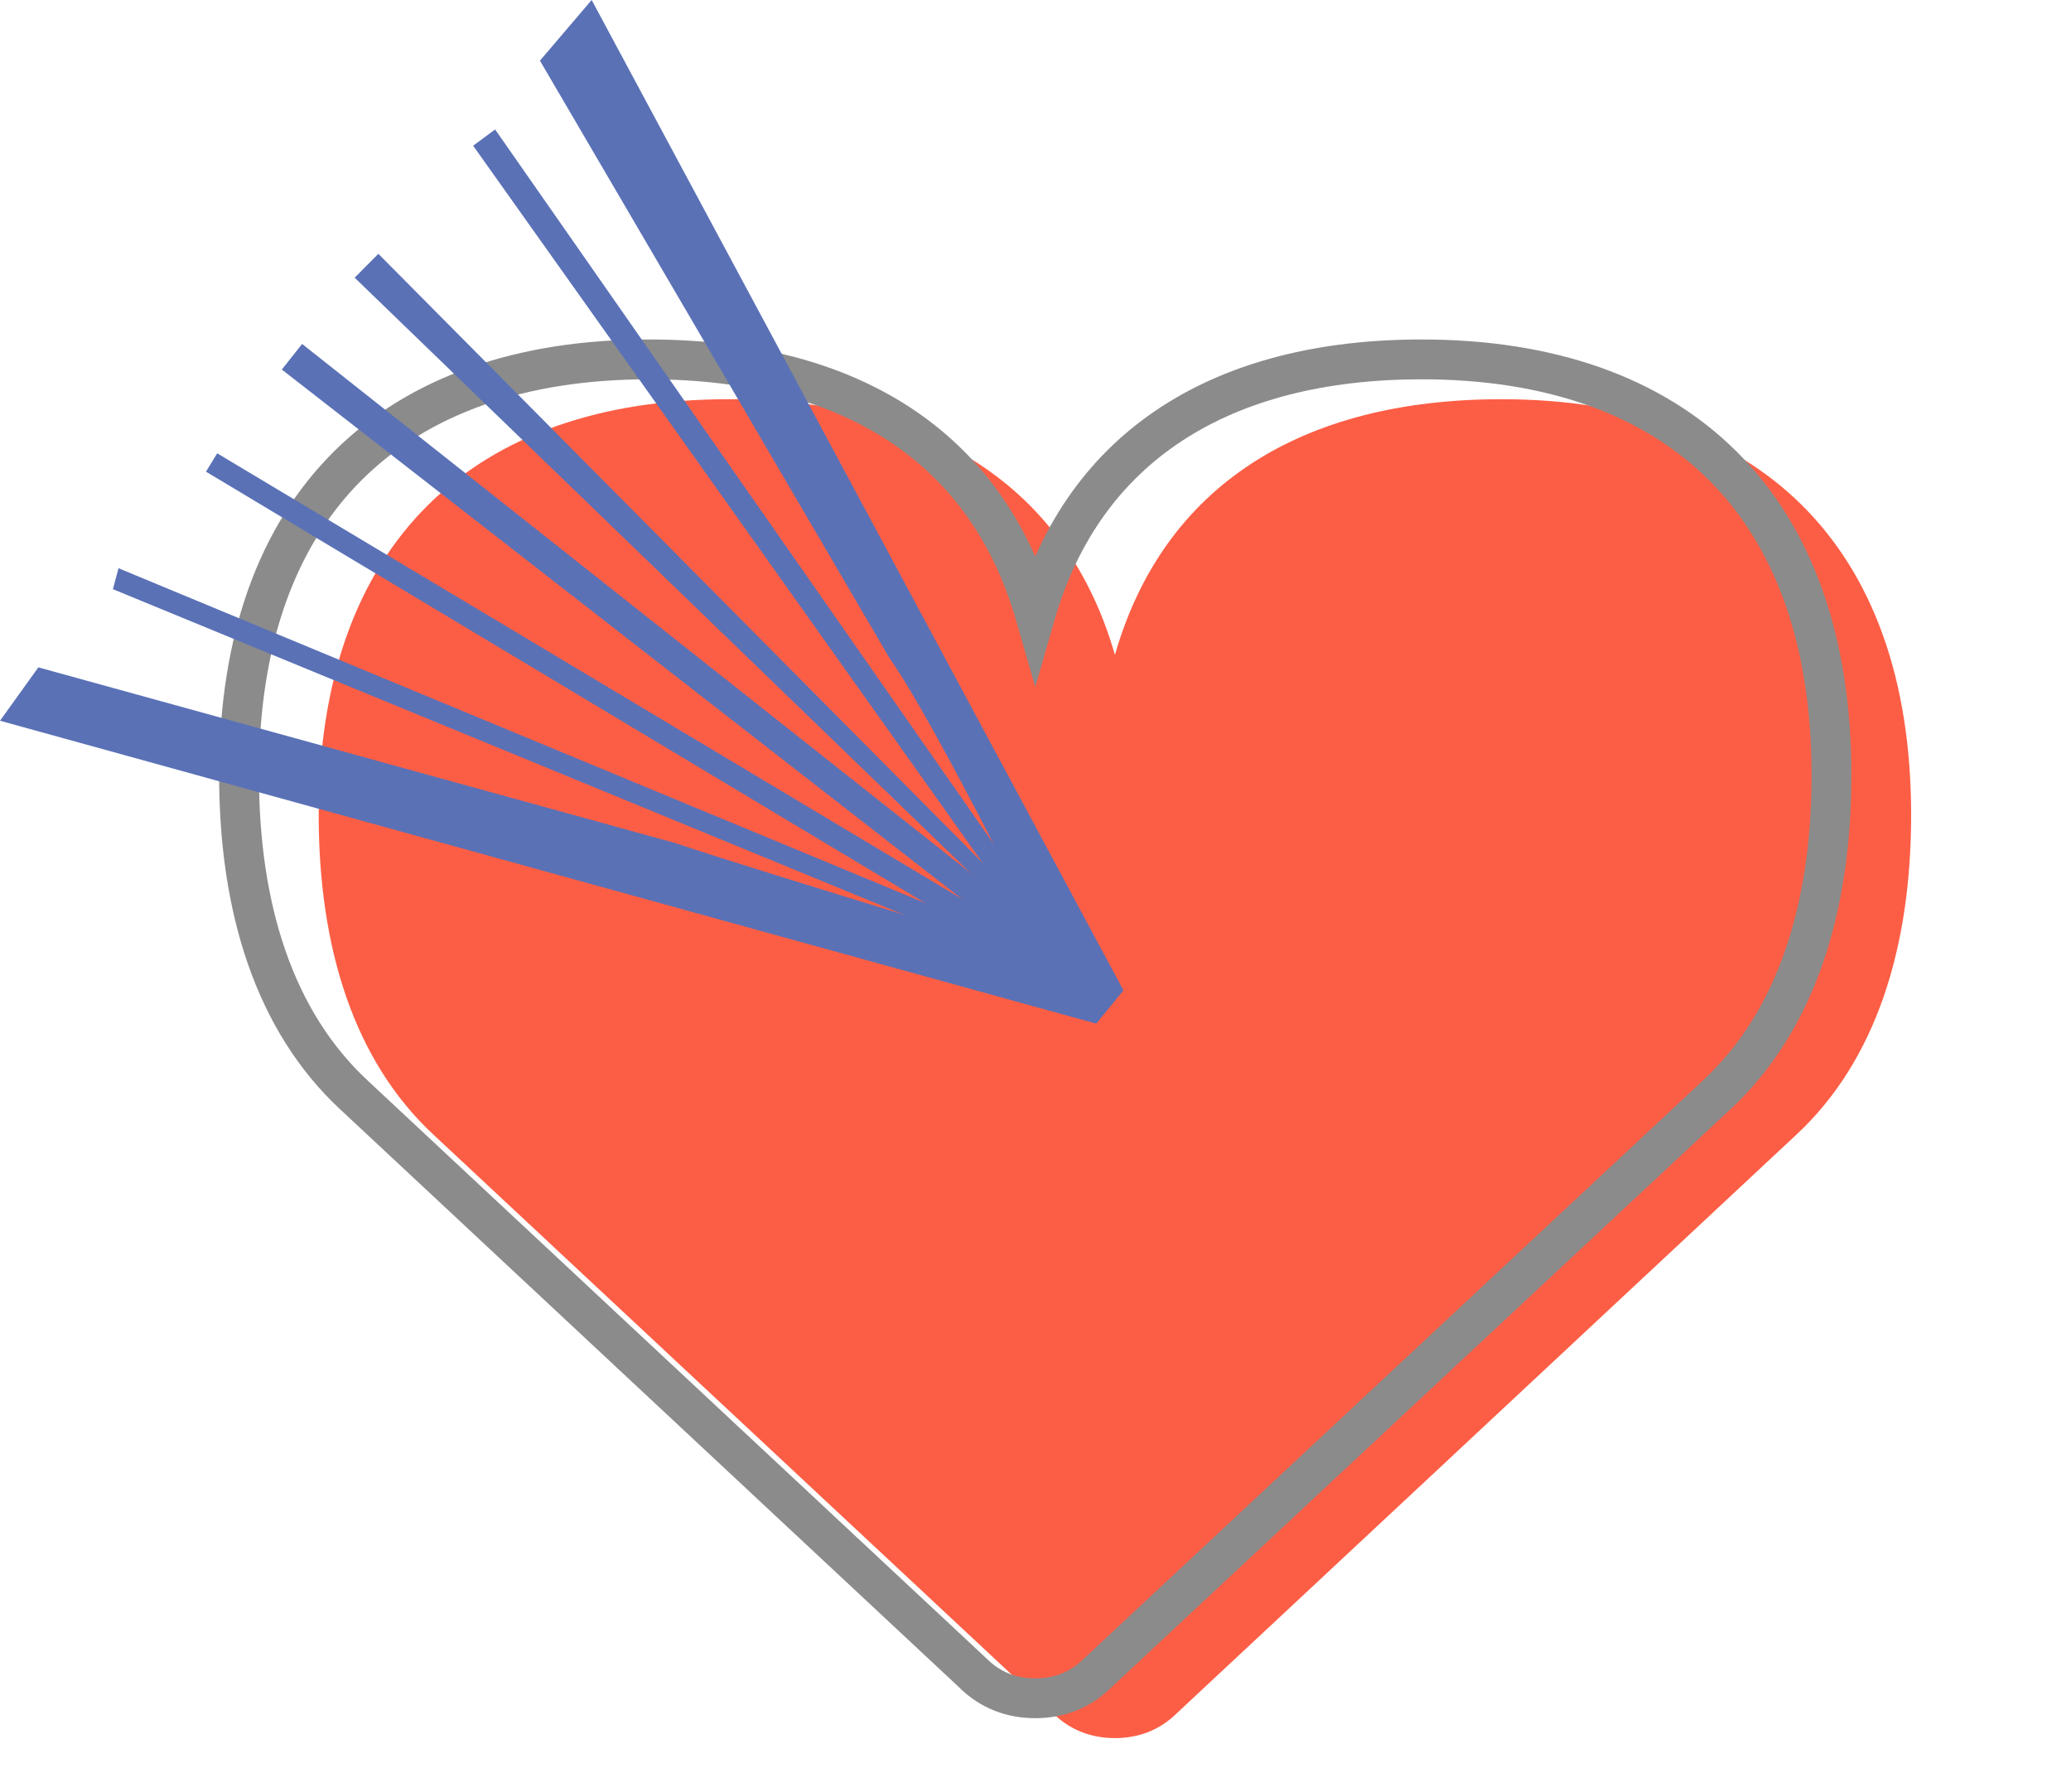<svg width="52" height="45" viewBox="0 0 52 45" fill="none" xmlns="http://www.w3.org/2000/svg">
<path d="M27.994 43.637C28.582 43.637 29.121 43.441 29.562 43L45.095 28.496C47.104 26.634 47.986 23.792 47.986 20.46C47.986 13.649 44.115 10.023 37.696 10.023C32.698 10.023 29.219 12.179 27.994 16.442C26.769 12.179 23.29 10.023 18.292 10.023C11.873 10.023 8.002 13.649 8.002 20.46C8.002 23.792 8.884 26.634 10.893 28.496L26.426 43C26.867 43.441 27.406 43.637 27.994 43.637Z" fill="#FC5E45"/>
<path d="M27.562 42L27.221 41.635L27.214 41.64L27.208 41.646L27.562 42ZM43.095 27.496L42.755 27.129L42.754 27.131L43.095 27.496ZM25.994 15.442L25.513 15.58L25.994 17.252L26.474 15.58L25.994 15.442ZM8.893 27.496L9.234 27.131L9.233 27.129L8.893 27.496ZM24.426 42L24.779 41.646L24.773 41.64L24.767 41.635L24.426 42ZM25.994 43.137C26.703 43.137 27.373 42.896 27.915 42.354L27.208 41.646C26.869 41.986 26.461 42.137 25.994 42.137V43.137ZM27.903 42.365L43.436 27.861L42.754 27.131L27.221 41.635L27.903 42.365ZM43.435 27.863C45.584 25.871 46.486 22.87 46.486 19.46H45.486C45.486 22.714 44.624 25.397 42.755 27.129L43.435 27.863ZM46.486 19.46C46.486 15.961 45.49 13.209 43.6 11.333C41.712 9.457 38.998 8.523 35.696 8.523V9.523C38.813 9.523 41.244 10.402 42.896 12.042C44.547 13.681 45.486 16.148 45.486 19.46H46.486ZM35.696 8.523C33.128 8.523 30.907 9.077 29.157 10.215C27.401 11.357 26.156 13.066 25.513 15.304L26.474 15.58C27.056 13.555 28.164 12.054 29.703 11.053C31.249 10.047 33.266 9.523 35.696 9.523V8.523ZM26.474 15.304C25.831 13.066 24.587 11.357 22.83 10.215C21.081 9.077 18.86 8.523 16.292 8.523V9.523C18.722 9.523 20.739 10.047 22.285 11.053C23.824 12.054 24.931 13.555 25.513 15.58L26.474 15.304ZM16.292 8.523C12.99 8.523 10.276 9.457 8.387 11.333C6.498 13.209 5.502 15.961 5.502 19.46H6.502C6.502 16.148 7.441 13.681 9.092 12.042C10.744 10.402 13.175 9.523 16.292 9.523V8.523ZM5.502 19.46C5.502 22.87 6.404 25.871 8.553 27.863L9.233 27.129C7.364 25.397 6.502 22.714 6.502 19.46H5.502ZM8.552 27.861L24.085 42.365L24.767 41.635L9.234 27.131L8.552 27.861ZM24.072 42.354C24.615 42.896 25.285 43.137 25.994 43.137V42.137C25.527 42.137 25.119 41.986 24.779 41.646L24.072 42.354Z" fill="#8B8B8B"/>
<g clip-path="url(#clip0_683_4363)">
<path d="M7.076 9.278L25.611 23.705L26.098 23.287L7.585 8.635L7.076 9.278Z" fill="#5A71B6"/>
<path d="M8.905 6.972L26.174 23.663L26.293 23.298L9.5 6.372L8.905 6.972Z" fill="#5A71B6"/>
<path d="M11.88 3.658L26.336 24.006L26.953 24.059L12.432 3.25L11.88 3.658Z" fill="#5A71B6"/>
<path d="M25.708 24.156L25.513 23.384L5.453 11.381L5.172 11.842L25.708 24.156Z" fill="#5A71B6"/>
<path d="M26.498 24.531L2.835 14.792L2.976 14.266L26.574 24.059L26.498 24.531Z" fill="#5A71B6"/>
<path d="M0 18.095L27.526 25.7L28.208 24.864L14.856 0L13.557 1.523L22.332 16.519C23.49 18.149 26.379 24.027 26.444 24.124C26.271 24.038 19.519 22.021 16.944 21.163L0.963 16.755L0 18.095Z" fill="#5A71B6"/>
<path d="M25.792 22.655L24.886 23.764L26.089 24.73L26.994 23.621L25.792 22.655Z" fill="#5A71B6"/>
</g>
<defs>
<clipPath id="clip0_683_4363">
<rect width="28.208" height="25.7" fill="white"/>
</clipPath>
</defs>
</svg>

